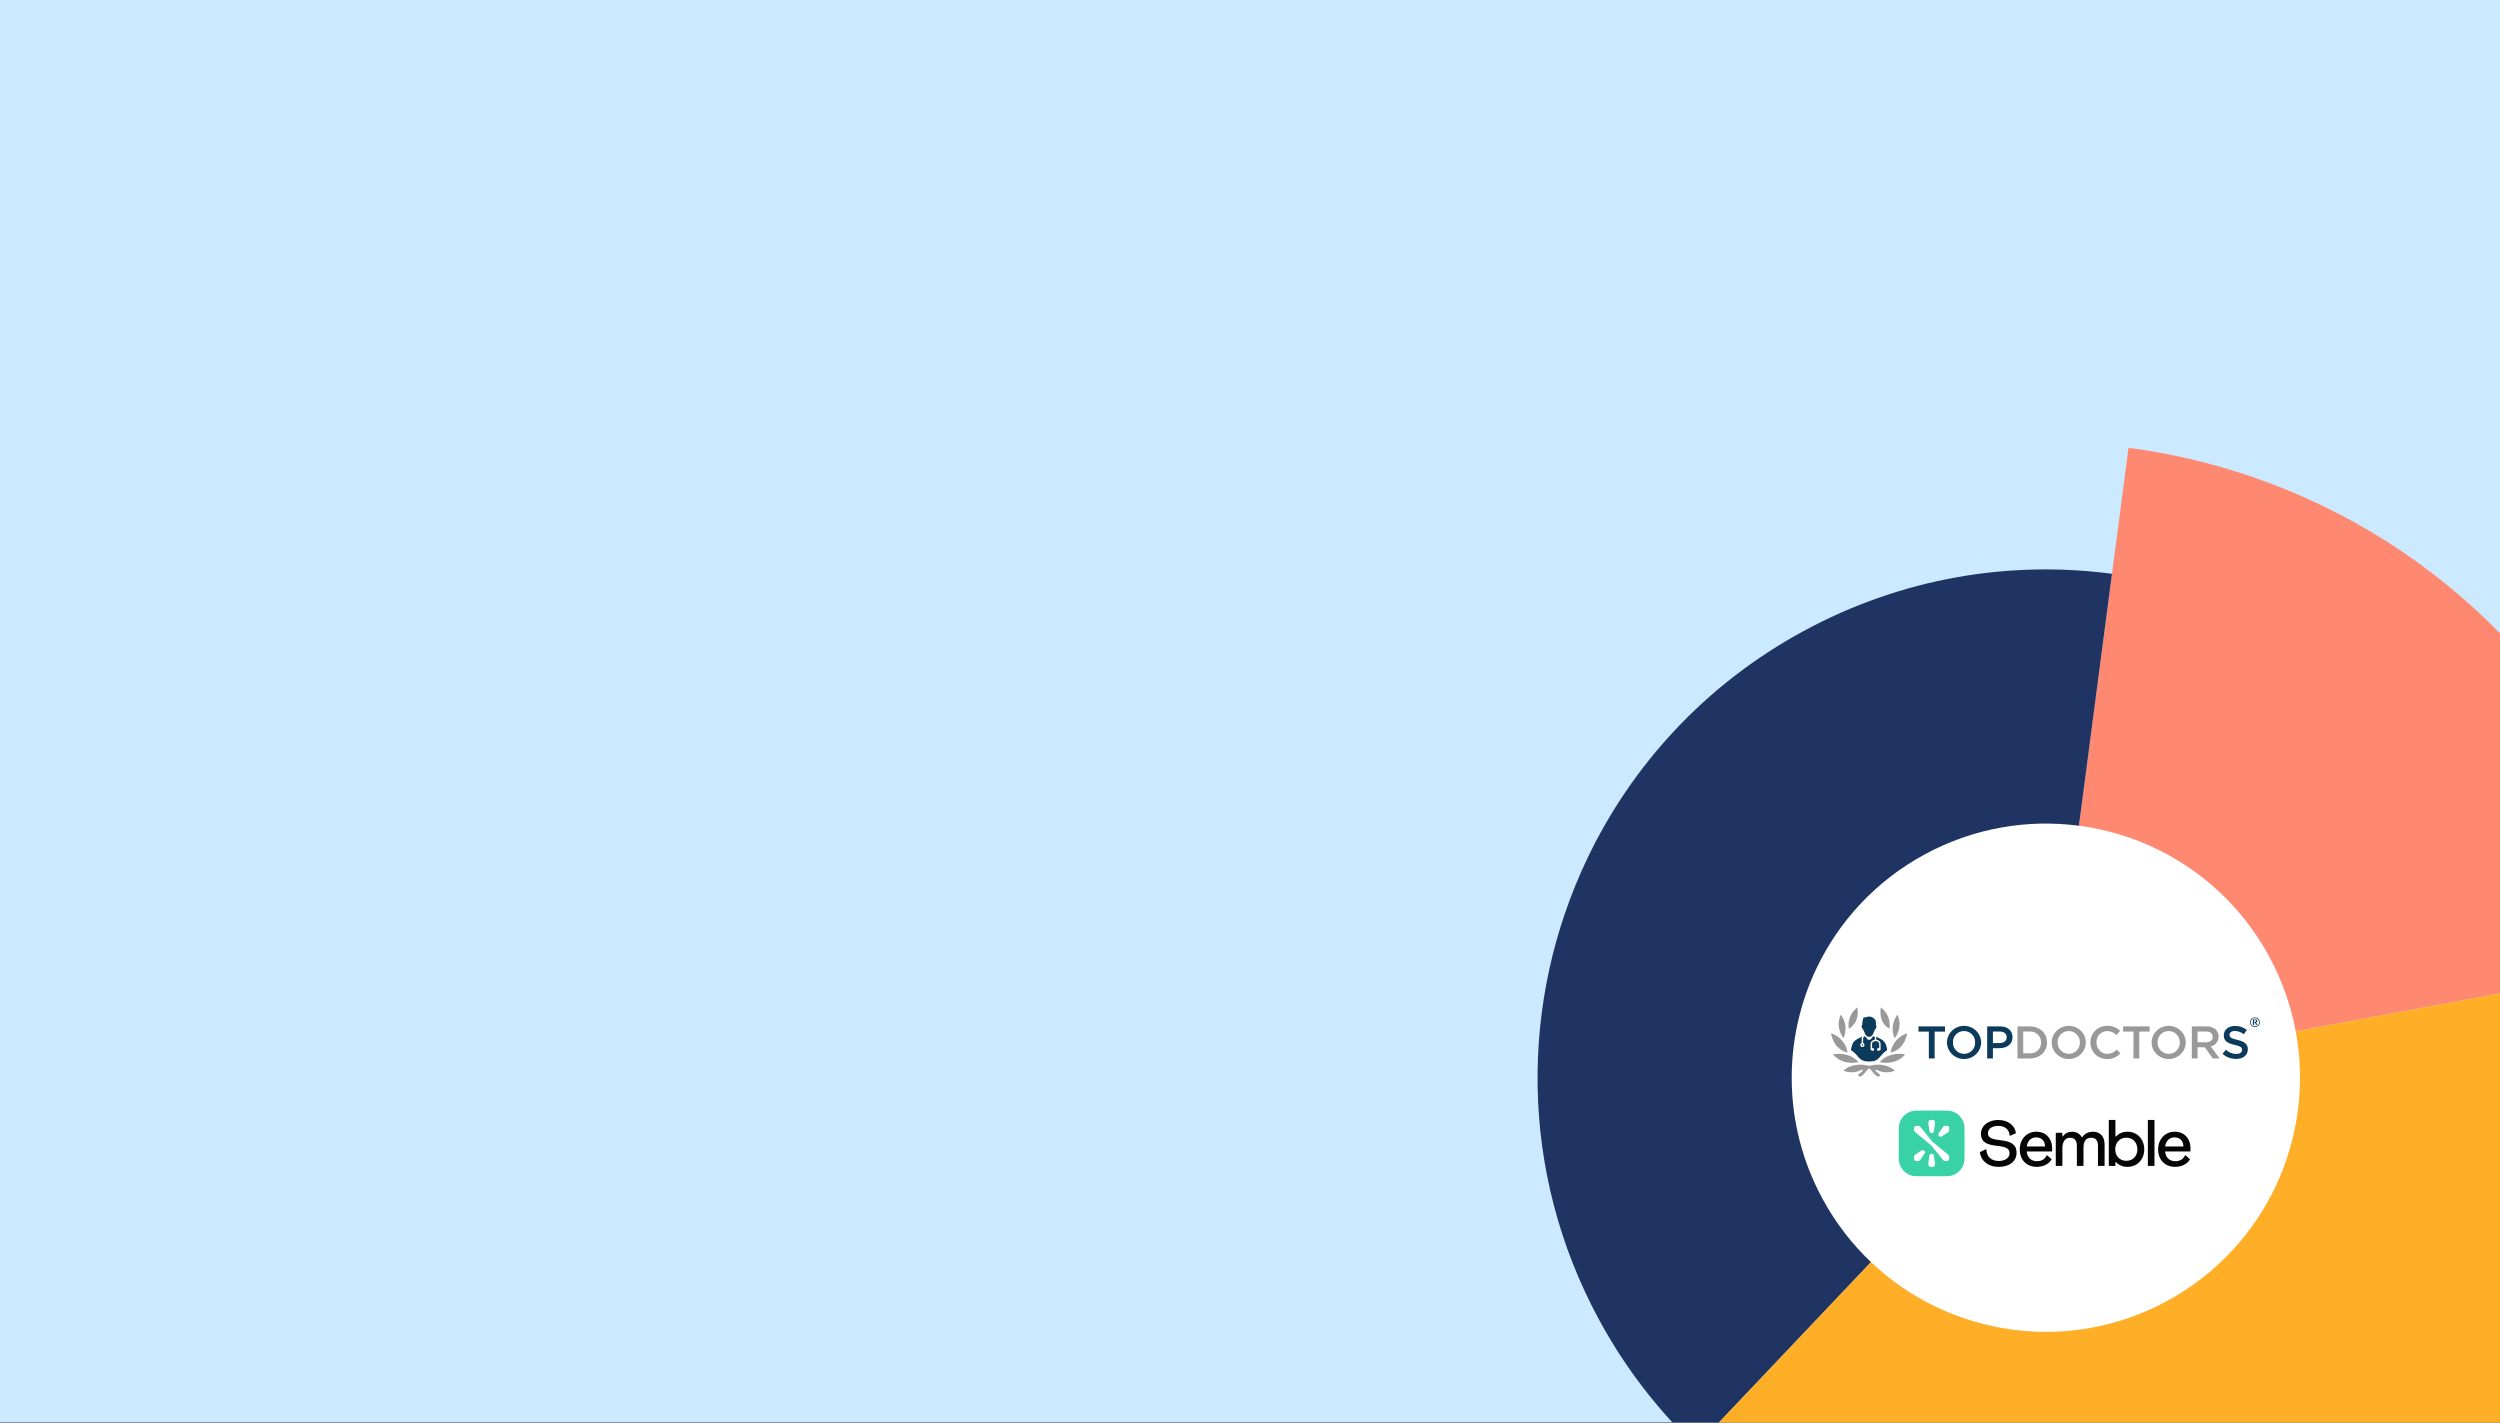 <svg width="1551" height="883" viewBox="0 0 1551 883" fill="none" xmlns="http://www.w3.org/2000/svg">
<rect x="0" y="0" width="1551" height="883" fill="#808080" stroke="none"/>
<g clip-path="url(#clip0_97_255)">
<rect width="1551" height="882.44" fill="#1F3463"/>
<rect width="2062.52" height="1172.6" fill="#CBEAFF"/>
<path d="M1141.18 772.157C1198.75 842.887 1302.76 853.554 1373.49 795.982C1444.22 738.41 1454.89 634.401 1397.32 563.671C1339.75 492.942 1235.74 482.275 1165.01 539.846C1094.28 597.418 1083.61 701.427 1141.18 772.157Z" fill="white"/>
<path d="M1320.54 277.811L1310.28 355.966L1300.03 434.121L1289.77 512.275C1338.05 518.64 1382.69 547.223 1407.75 593.323C1415.87 608.272 1421.32 623.936 1424.27 639.792L1656.79 596.602C1649.41 556.97 1635.78 517.785 1615.48 480.426C1552.84 365.175 1441.22 293.721 1320.54 277.811Z" fill="#FF8870"/>
<path d="M1118.72 391.621C1057.83 424.713 1012.22 474.897 984.595 532.973C942.758 620.911 942.149 726.93 992.266 819.138C1008.51 849.031 1028.89 875.217 1052.28 897.426L1106.52 840.224L1160.77 783.022C1149.07 771.922 1138.89 758.822 1130.76 743.878C1105.71 697.778 1106 644.761 1126.93 600.796C1140.74 571.761 1163.53 546.668 1193.98 530.123C1224.43 513.577 1257.89 508.095 1289.77 512.295L1300.02 434.141L1310.27 355.986C1246.53 347.558 1179.61 358.522 1118.72 391.621Z" fill="#1F3463"/>
<path d="M1579.28 611.007L1501.77 625.407L1424.27 639.806C1436.46 705.157 1406.12 773.611 1344.52 807.092C1282.92 840.574 1208.98 828.789 1160.77 783.016L998.046 954.629C1118.57 1069.06 1303.41 1098.53 1457.42 1014.83C1611.43 931.129 1687.25 759.993 1656.79 596.616L1579.28 611.007Z" fill="#FFAF27"/>
<path d="M1644.13 599.354L1550.46 616.752L1456.78 634.149C1471.51 713.131 1434.86 795.857 1360.41 836.315C1285.96 876.774 1196.6 862.535 1138.34 807.221L941.681 1014.63C1087.33 1152.92 1310.73 1188.53 1496.85 1087.38C1682.97 986.226 1774.61 779.408 1737.8 581.957L1644.13 599.354Z" fill="#FFAF27"/>
<g clip-path="url(#clip1_97_255)">
<path d="M1153.02 658.998C1153.02 658.998 1148.41 652.379 1137.24 654.072C1137.24 654.076 1141.82 661.041 1153.02 658.998Z" fill="#99999A"/>
<path d="M1146.25 653.039C1145.84 650.306 1144.66 647.739 1142.85 645.621C1141.04 643.504 1138.67 641.917 1136 641.038C1136 641.038 1137.06 650.869 1146.25 653.039Z" fill="#99999A"/>
<path d="M1142.01 629.487C1140.91 631.837 1140.49 634.439 1140.8 637.008C1141.11 639.576 1142.13 642.011 1143.76 644.044C1144.81 641.682 1145.2 639.091 1144.89 636.534C1144.58 633.978 1143.59 631.547 1142.01 629.487Z" fill="#99999A"/>
<path d="M1152.31 625C1150.29 626.515 1148.72 628.541 1147.79 630.862C1146.85 633.182 1146.58 635.708 1147 638.169C1147 638.169 1153.95 635.131 1152.31 625Z" fill="#99999A"/>
<path d="M1162.31 660.737C1161.43 660.994 1160.51 661.139 1159.6 661.166C1158.68 661.139 1157.76 660.995 1156.88 660.737C1155.09 660.32 1148.24 659.909 1143.64 664.263C1146.19 665.338 1149.02 665.569 1151.72 664.92C1154.34 664.324 1155.16 663.169 1155.66 663.786C1155.98 664.187 1155.25 664.779 1154.32 665.514C1153.77 665.906 1153.26 666.335 1152.77 666.8C1152.73 666.848 1152.71 666.909 1152.72 666.971C1152.72 667.032 1152.75 667.089 1152.8 667.129C1153.1 667.483 1153.46 667.774 1153.88 667.987C1153.97 668.018 1154.08 668.012 1154.17 667.969C1155.54 667.151 1156.72 666.061 1157.63 664.768C1158.98 662.902 1159.52 662.924 1159.59 662.924C1159.67 662.924 1160.21 662.901 1161.55 664.768C1162.47 666.061 1163.65 667.151 1165.02 667.969C1165.11 668.012 1165.22 668.018 1165.31 667.987C1165.72 667.774 1166.09 667.483 1166.39 667.129C1166.43 667.089 1166.46 667.032 1166.47 666.971C1166.48 666.909 1166.46 666.848 1166.42 666.8C1165.93 666.335 1165.41 665.906 1164.87 665.514C1163.94 664.779 1163.21 664.188 1163.53 663.786C1164.02 663.164 1164.84 664.324 1167.47 664.92C1170.16 665.569 1173 665.338 1175.55 664.263C1170.95 659.909 1164.1 660.32 1162.31 660.737Z" fill="#99999A"/>
<path d="M1166.17 658.998C1177.37 661.043 1181.95 654.072 1181.95 654.072C1170.78 652.379 1166.17 658.998 1166.17 658.998Z" fill="#99999A"/>
<path d="M1183.19 641.038C1180.52 641.917 1178.15 643.504 1176.34 645.621C1174.53 647.739 1173.35 650.306 1172.93 653.039C1182.13 650.869 1183.19 641.038 1183.19 641.038Z" fill="#99999A"/>
<path d="M1177.18 629.487C1175.6 631.547 1174.61 633.978 1174.3 636.534C1173.99 639.091 1174.38 641.682 1175.42 644.044C1177.05 642.011 1178.08 639.576 1178.39 637.008C1178.7 634.439 1178.28 631.837 1177.18 629.487Z" fill="#99999A"/>
<path d="M1172.19 638.169C1172.61 635.708 1172.34 633.182 1171.4 630.862C1170.47 628.541 1168.9 626.515 1166.88 625C1165.24 635.131 1172.19 638.169 1172.19 638.169Z" fill="#99999A"/>
<path d="M1156.05 639.004C1156.2 639.42 1156.38 639.826 1156.58 640.22L1156.91 640.877V641.003C1157.17 641.737 1157.64 642.379 1158.27 642.848C1158.66 643.113 1159.12 643.255 1159.6 643.255C1160.08 643.255 1160.54 643.113 1160.93 642.848C1160.93 642.824 1161.02 642.804 1161.03 642.78C1161.52 642.418 1161.9 641.934 1162.14 641.378C1162.17 641.029 1162.28 640.692 1162.47 640.393C1162.78 639.907 1163.01 639.375 1163.14 638.818C1163.23 638.4 1163.25 638.675 1163.52 638.517C1163.67 638.419 1163.77 638.272 1163.82 638.103C1164.01 637.611 1164.12 637.088 1164.13 636.559C1164.11 636.268 1164.09 636.213 1163.93 636.065C1163.77 635.918 1163.75 635.875 1163.78 635.726C1163.88 635.217 1163.88 634.695 1163.79 634.184C1163.75 633.931 1163.67 633.462 1163.63 633.141C1163.53 632.449 1163.44 632.813 1163.18 632.446C1162.66 631.814 1162 631.315 1161.24 630.994C1160.73 630.783 1160.19 630.676 1159.64 630.679C1158.91 630.701 1158.2 630.844 1157.52 631.103C1157.2 631.234 1156.85 631.261 1156.52 631.181C1156.12 631.153 1156.12 631.154 1156.06 631.29C1156.01 631.529 1155.97 631.771 1155.96 632.015C1155.93 632.275 1155.84 632.044 1155.77 632.283C1155.48 633.458 1155.33 634.663 1155.33 635.872L1155.16 636.055C1155.09 636.121 1155.03 636.204 1154.99 636.296C1154.95 636.387 1154.93 636.487 1154.94 636.586C1154.93 637.296 1155.17 637.986 1155.62 638.546C1155.81 638.734 1155.89 638.537 1156.05 639.004Z" fill="#0C3A5B"/>
<path d="M1155.42 647.835C1155.35 647.838 1155.29 647.853 1155.24 647.88C1155.18 647.907 1155.13 647.944 1155.09 647.99C1155.05 648.037 1155.02 648.09 1155 648.149C1154.98 648.207 1154.97 648.268 1154.98 648.329C1154.99 648.415 1155.04 648.493 1155.1 648.556C1155.16 648.619 1155.24 648.664 1155.32 648.685C1155.41 648.702 1155.51 648.692 1155.59 648.655C1155.67 648.618 1155.74 648.557 1155.79 648.479C1155.82 648.424 1155.84 648.362 1155.84 648.299C1155.85 648.235 1155.84 648.171 1155.82 648.112C1155.79 648.053 1155.75 648 1155.71 647.956C1155.66 647.912 1155.6 647.88 1155.54 647.86C1155.5 647.845 1155.46 647.837 1155.42 647.835Z" fill="#0C3A5B"/>
<path d="M1170.21 648.589C1169.95 647.734 1169.52 646.941 1168.94 646.258C1168.35 645.574 1167.63 645.016 1166.82 644.618C1166.14 644.282 1164.72 643.543 1163.79 643.039C1163.89 643.211 1163.96 643.395 1164.01 643.586C1164.07 643.85 1164.09 644.12 1164.07 644.389C1164.08 644.918 1164.09 645.015 1164.11 645.026C1164.19 645.048 1164.27 645.065 1164.35 645.079C1165 645.2 1165.59 645.516 1166.05 645.983C1166.35 646.287 1166.57 646.665 1166.67 647.077L1166.72 647.248V651.239L1166.67 651.328C1166.63 651.39 1166.57 651.442 1166.51 651.478C1166.45 651.513 1166.38 651.533 1166.3 651.533L1166.18 651.541L1166.11 651.628C1166.01 651.755 1165.87 651.855 1165.72 651.919C1165.61 651.957 1165.5 651.971 1165.39 651.96C1165.26 651.979 1165.14 651.956 1165.02 651.894C1164.84 651.805 1164.68 651.653 1164.6 651.466C1164.55 651.374 1164.52 651.271 1164.52 651.165C1164.51 651.023 1164.53 650.879 1164.59 650.748C1164.65 650.616 1164.74 650.501 1164.85 650.412C1164.96 650.324 1165.1 650.265 1165.24 650.241C1165.39 650.217 1165.54 650.228 1165.67 650.274C1165.73 650.292 1165.78 650.307 1165.83 650.319C1165.84 650.319 1165.85 649.856 1165.84 648.857C1165.83 647.209 1165.84 647.307 1165.69 646.991C1165.53 646.704 1165.3 646.458 1165.02 646.273C1164.75 646.088 1164.43 645.968 1164.1 645.923C1163.78 645.88 1163.46 645.88 1163.15 645.923C1162.6 646.011 1162.09 646.294 1161.74 646.718C1161.61 646.878 1161.52 647.059 1161.46 647.252C1161.39 647.784 1161.37 648.322 1161.42 648.857C1161.42 649.842 1161.42 650.319 1161.43 650.319C1161.48 650.306 1161.53 650.291 1161.58 650.272C1161.68 650.234 1161.79 650.22 1161.9 650.232C1161.99 650.234 1162.08 650.25 1162.17 650.28C1162.4 650.376 1162.58 650.558 1162.68 650.787C1162.73 650.951 1162.75 651.126 1162.72 651.296C1162.68 651.423 1162.62 651.542 1162.54 651.645C1162.45 651.747 1162.35 651.83 1162.23 651.888C1162.13 651.942 1162.02 651.968 1161.91 651.963C1161.8 651.975 1161.69 651.965 1161.59 651.934C1161.42 651.881 1161.26 651.779 1161.15 651.64L1161.07 651.537L1160.94 651.53C1160.86 651.529 1160.79 651.508 1160.73 651.47C1160.66 651.431 1160.61 651.376 1160.57 651.311L1160.51 651.212V649.306C1160.51 647.626 1160.51 647.37 1160.54 647.22C1160.63 646.731 1160.88 646.283 1161.24 645.94C1161.36 645.829 1161.47 645.724 1161.6 645.627C1162 645.345 1162.46 645.155 1162.94 645.072C1163.01 645.062 1163.07 645.048 1163.14 645.03C1163.16 645.019 1163.17 644.945 1163.17 644.592C1163.2 644.291 1163.17 643.989 1163.11 643.695C1162.97 643.316 1162.7 642.995 1162.35 642.787C1162.08 643.114 1161.77 643.398 1161.41 643.627C1161.3 643.909 1161.15 644.173 1160.97 644.412C1160.81 644.633 1160.61 644.815 1160.37 644.94C1160.13 645.066 1159.86 645.131 1159.59 645.131C1159.32 645.131 1159.05 645.066 1158.81 644.94C1158.57 644.815 1158.37 644.633 1158.22 644.412C1158.03 644.173 1157.88 643.908 1157.77 643.625C1157.45 643.416 1157.16 643.163 1156.91 642.872C1156.81 642.919 1156.71 642.976 1156.62 643.041C1156.27 643.263 1156.01 643.601 1155.9 643.992C1155.83 644.519 1155.82 645.051 1155.86 645.58V647.022L1156.02 647.103C1156.32 647.265 1156.56 647.533 1156.68 647.854C1156.74 648.084 1156.76 648.326 1156.71 648.562C1156.66 648.752 1156.58 648.929 1156.45 649.082C1156.33 649.234 1156.17 649.358 1155.99 649.444C1155.8 649.533 1155.6 649.576 1155.4 649.57C1155.15 649.571 1154.9 649.503 1154.69 649.373C1154.48 649.244 1154.31 649.058 1154.2 648.837C1154.1 648.641 1154.06 648.421 1154.08 648.203C1154.08 647.977 1154.15 647.756 1154.28 647.569C1154.41 647.366 1154.59 647.203 1154.81 647.099L1154.95 647.022L1154.97 645.499C1154.93 644.94 1154.95 644.379 1155.01 643.823C1155.09 643.506 1155.24 643.209 1155.44 642.948C1155.33 643.008 1155.23 643.066 1155.13 643.123C1154.25 643.607 1153.17 644.189 1152.72 644.417C1151.92 644.774 1151.2 645.254 1150.56 645.839C1150.07 646.315 1149.66 646.871 1149.36 647.481C1148.9 648.77 1148.54 650.091 1148.29 651.435C1149.85 652.489 1151.25 653.762 1152.44 655.215C1153.18 656.234 1154.13 657.093 1155.22 657.741C1156.59 658.364 1158.09 658.639 1159.6 658.54C1163.47 658.54 1164.73 657.665 1166.75 655.212C1166.82 655.126 1166.89 655.045 1166.96 654.962C1167.02 654.897 1167.07 654.829 1167.13 654.764C1167.18 654.7 1167.23 654.655 1167.28 654.593C1167.61 654.228 1167.93 653.89 1168.24 653.585L1168.35 653.476C1168.43 653.398 1168.51 653.319 1168.59 653.246L1168.6 653.234C1168.78 653.061 1168.96 652.906 1169.13 652.752C1169.22 652.668 1169.32 652.589 1169.4 652.513C1169.73 652.238 1170.01 652.013 1170.24 651.841L1170.36 651.75L1170.5 651.64C1170.65 651.536 1170.75 651.467 1170.79 651.439L1170.81 651.424C1170.69 650.464 1170.49 649.516 1170.21 648.589Z" fill="#0C3A5B"/>
<path d="M1398.94 631.211C1399.34 631.209 1399.75 631.286 1400.13 631.439C1400.87 631.751 1401.47 632.336 1401.78 633.069C1402.08 633.81 1402.08 634.636 1401.77 635.376C1401.62 635.738 1401.39 636.066 1401.1 636.338C1400.81 636.618 1400.47 636.841 1400.1 636.995C1399.73 637.146 1399.33 637.223 1398.94 637.222C1398.53 637.223 1398.14 637.144 1397.77 636.989C1397.02 636.671 1396.42 636.083 1396.11 635.347C1395.95 634.985 1395.88 634.596 1395.88 634.204C1395.88 633.811 1395.96 633.424 1396.12 633.062C1396.28 632.69 1396.51 632.352 1396.8 632.068C1397.08 631.794 1397.41 631.577 1397.77 631.431C1398.14 631.284 1398.54 631.21 1398.94 631.211ZM1398.94 631.661C1398.6 631.658 1398.26 631.721 1397.95 631.845C1397.64 631.971 1397.36 632.158 1397.12 632.392C1396.87 632.637 1396.68 632.925 1396.54 633.242C1396.4 633.55 1396.33 633.882 1396.33 634.217C1396.33 634.548 1396.4 634.876 1396.53 635.181C1396.66 635.489 1396.85 635.768 1397.09 636.004C1397.33 636.245 1397.61 636.437 1397.93 636.57C1398.23 636.7 1398.56 636.768 1398.89 636.768C1399.24 636.77 1399.59 636.705 1399.91 636.578C1400.23 636.449 1400.52 636.26 1400.77 636.02C1401.01 635.791 1401.21 635.517 1401.34 635.214C1401.47 634.911 1401.54 634.585 1401.54 634.255C1401.54 633.913 1401.48 633.573 1401.35 633.254C1401.22 632.943 1401.03 632.66 1400.79 632.422C1400.54 632.181 1400.25 631.988 1399.93 631.855C1399.62 631.726 1399.28 631.66 1398.94 631.661H1398.94ZM1397.68 632.472H1399.01C1399.39 632.449 1399.76 632.529 1400.1 632.703C1400.21 632.774 1400.31 632.875 1400.38 632.995C1400.44 633.115 1400.47 633.249 1400.46 633.385C1400.48 633.606 1400.41 633.823 1400.27 633.996C1400.12 634.168 1399.92 634.281 1399.7 634.314L1400.46 635.839H1399.64L1398.96 634.431H1398.43V635.839H1397.69L1397.68 632.472ZM1398.42 632.926V633.985H1398.91C1399.12 634 1399.33 633.957 1399.51 633.861C1399.58 633.818 1399.63 633.759 1399.66 633.69C1399.69 633.621 1399.71 633.545 1399.7 633.469C1399.71 633.39 1399.69 633.31 1399.66 633.238C1399.62 633.166 1399.57 633.104 1399.5 633.058C1399.31 632.956 1399.09 632.911 1398.87 632.926H1398.42Z" fill="#0C3A5B"/>
<path d="M1196.65 640.016H1190.21V636.774H1206.68V640.016H1200.25V656.683H1196.65L1196.65 640.016Z" fill="#0C3A5B"/>
<path d="M1207.88 646.785V646.728C1207.91 643.993 1209.04 641.38 1211.02 639.454C1213 637.528 1215.67 636.445 1218.46 636.437C1221.25 636.43 1223.93 637.499 1225.92 639.414C1227.91 641.329 1229.06 643.936 1229.1 646.671V646.728C1229.07 649.464 1227.94 652.077 1225.96 654.002C1223.98 655.928 1221.31 657.012 1218.52 657.019C1215.73 657.027 1213.05 655.957 1211.06 654.042C1209.07 652.127 1207.92 649.52 1207.88 646.785ZM1225.36 646.785V646.728C1225.4 645.815 1225.25 644.904 1224.92 644.05C1224.59 643.195 1224.09 642.414 1223.44 641.754C1222.8 641.093 1222.02 640.566 1221.17 640.204C1220.31 639.842 1219.39 639.652 1218.46 639.646C1217.54 639.647 1216.62 639.831 1215.77 640.189C1214.92 640.546 1214.15 641.069 1213.51 641.725C1212.87 642.382 1212.37 643.159 1212.05 644.009C1211.72 644.859 1211.58 645.764 1211.62 646.671V646.728C1211.58 647.641 1211.73 648.552 1212.06 649.407C1212.39 650.261 1212.9 651.042 1213.54 651.703C1214.18 652.363 1214.96 652.89 1215.81 653.252C1216.67 653.615 1217.59 653.804 1218.52 653.811C1219.45 653.81 1220.36 653.625 1221.21 653.268C1222.06 652.91 1222.83 652.387 1223.47 651.731C1224.11 651.075 1224.61 650.298 1224.93 649.448C1225.26 648.598 1225.4 647.692 1225.36 646.785Z" fill="#0C3A5B"/>
<path d="M1232.85 636.774H1240.85C1245.58 636.774 1248.57 639.419 1248.57 643.429V643.486C1248.57 647.952 1244.91 650.284 1240.45 650.284H1236.41V656.684H1232.84L1232.85 636.774ZM1240.56 647.127C1243.26 647.127 1244.94 645.648 1244.94 643.572V643.515C1244.94 641.182 1243.23 639.959 1240.56 639.959H1236.41V647.127H1240.56Z" fill="#0C3A5B"/>
<path d="M1251.64 636.774H1259.21C1265.59 636.774 1269.99 641.068 1269.99 646.671V646.728C1269.99 652.331 1265.59 656.688 1259.21 656.688H1251.64V636.774ZM1259.21 653.498C1260.13 653.557 1261.06 653.426 1261.93 653.113C1262.79 652.799 1263.59 652.31 1264.25 651.678C1264.92 651.045 1265.44 650.283 1265.78 649.44C1266.13 648.597 1266.29 647.693 1266.25 646.785V646.728C1266.29 645.818 1266.13 644.91 1265.79 644.064C1265.44 643.217 1264.92 642.451 1264.26 641.813C1263.59 641.176 1262.8 640.681 1261.93 640.362C1261.06 640.043 1260.13 639.905 1259.21 639.959H1255.2V653.498H1259.21Z" fill="#99999A"/>
<path d="M1272.84 646.785V646.728C1272.87 643.993 1274 641.38 1275.98 639.454C1277.96 637.528 1280.63 636.445 1283.42 636.437C1286.21 636.43 1288.89 637.499 1290.88 639.414C1292.87 641.329 1294.02 643.936 1294.07 646.671V646.728C1294.03 649.464 1292.9 652.077 1290.92 654.002C1288.94 655.928 1286.27 657.012 1283.48 657.019C1280.69 657.027 1278.01 655.957 1276.02 654.042C1274.03 652.127 1272.88 649.52 1272.84 646.785ZM1290.32 646.785V646.728C1290.36 645.815 1290.21 644.904 1289.88 644.05C1289.55 643.195 1289.04 642.415 1288.4 641.754C1287.76 641.094 1286.99 640.567 1286.13 640.204C1285.27 639.842 1284.35 639.652 1283.42 639.646C1282.5 639.647 1281.58 639.831 1280.73 640.189C1279.88 640.546 1279.11 641.069 1278.47 641.725C1277.83 642.382 1277.33 643.159 1277.01 644.009C1276.68 644.859 1276.54 645.764 1276.58 646.671V646.728C1276.54 647.641 1276.69 648.552 1277.02 649.407C1277.35 650.261 1277.86 651.042 1278.5 651.703C1279.14 652.363 1279.92 652.89 1280.77 653.252C1281.63 653.615 1282.55 653.804 1283.48 653.811C1284.41 653.81 1285.32 653.625 1286.17 653.267C1287.02 652.91 1287.79 652.387 1288.43 651.731C1289.07 651.074 1289.57 650.298 1289.89 649.448C1290.22 648.598 1290.36 647.692 1290.32 646.785Z" fill="#99999A"/>
<path d="M1296.91 646.785V646.728C1296.88 645.37 1297.13 644.02 1297.64 642.759C1298.15 641.497 1298.92 640.351 1299.9 639.389C1300.88 638.427 1302.05 637.67 1303.33 637.161C1304.62 636.653 1305.99 636.405 1307.38 636.432C1308.85 636.378 1310.31 636.626 1311.68 637.16C1313.05 637.693 1314.29 638.501 1315.32 639.532L1313.03 642.125C1312.3 641.364 1311.42 640.754 1310.44 640.329C1309.47 639.904 1308.41 639.674 1307.35 639.65C1306.43 639.664 1305.53 639.859 1304.69 640.223C1303.86 640.587 1303.1 641.113 1302.48 641.769C1301.85 642.424 1301.37 643.197 1301.06 644.04C1300.74 644.883 1300.6 645.779 1300.65 646.676V646.733C1300.65 650.629 1303.47 653.815 1307.35 653.815C1308.45 653.803 1309.54 653.566 1310.54 653.121C1311.54 652.675 1312.44 652.03 1313.18 651.227L1315.47 653.502C1314.45 654.652 1313.18 655.566 1311.75 656.176C1310.33 656.786 1308.79 657.077 1307.23 657.029C1305.86 657.044 1304.5 656.789 1303.23 656.278C1301.97 655.767 1300.82 655.011 1299.85 654.055C1298.89 653.099 1298.13 651.963 1297.63 650.714C1297.12 649.465 1296.88 648.129 1296.91 646.785Z" fill="#99999A"/>
<path d="M1323.62 640.016H1317.18V636.774H1333.65V640.016H1327.21V656.683H1323.61L1323.62 640.016Z" fill="#99999A"/>
<path d="M1334.84 646.785V646.728C1334.87 643.993 1336 641.38 1337.98 639.454C1339.96 637.528 1342.64 636.445 1345.43 636.437C1348.22 636.43 1350.9 637.499 1352.89 639.414C1354.88 641.329 1356.02 643.936 1356.07 646.671V646.728C1356.04 649.464 1354.91 652.077 1352.93 654.002C1350.95 655.928 1348.27 657.012 1345.48 657.019C1342.69 657.027 1340.01 655.957 1338.02 654.042C1336.03 652.127 1334.89 649.52 1334.84 646.785ZM1352.33 646.785V646.728C1352.36 645.815 1352.21 644.904 1351.88 644.05C1351.55 643.195 1351.05 642.414 1350.41 641.754C1349.76 641.093 1348.99 640.566 1348.13 640.204C1347.28 639.842 1346.36 639.652 1345.43 639.646C1344.5 639.647 1343.58 639.831 1342.73 640.189C1341.88 640.546 1341.11 641.069 1340.47 641.725C1339.84 642.382 1339.34 643.159 1339.01 644.009C1338.69 644.859 1338.54 645.764 1338.58 646.671V646.728C1338.55 647.641 1338.7 648.552 1339.03 649.407C1339.36 650.261 1339.86 651.042 1340.5 651.703C1341.15 652.363 1341.92 652.89 1342.78 653.252C1343.63 653.615 1344.55 653.804 1345.48 653.811C1346.41 653.81 1347.33 653.625 1348.18 653.267C1349.03 652.91 1349.8 652.387 1350.43 651.731C1351.07 651.074 1351.57 650.298 1351.9 649.448C1352.22 648.598 1352.37 647.692 1352.33 646.785Z" fill="#99999A"/>
<path d="M1359.81 636.774H1368.86C1371 636.658 1373.1 637.373 1374.72 638.765C1375.83 639.921 1376.44 641.466 1376.4 643.059V643.116C1376.44 644.519 1375.98 645.892 1375.09 646.995C1374.21 648.098 1372.95 648.859 1371.55 649.146L1377.03 656.683H1372.83L1367.84 649.744H1363.38V656.683H1359.8L1359.81 636.774ZM1368.6 646.641C1371.15 646.641 1372.77 645.327 1372.77 643.312V643.259C1372.77 641.125 1371.21 639.959 1368.57 639.959H1363.38V646.641H1368.6Z" fill="#99999A"/>
<path d="M1378.83 653.782L1380.98 651.279C1382.7 652.916 1384.99 653.842 1387.39 653.868C1389.59 653.868 1390.98 652.873 1390.98 651.365V651.305C1390.98 649.883 1390.17 649.116 1386.4 648.263C1382.08 647.238 1379.64 645.987 1379.64 642.318V642.262C1379.64 638.849 1382.55 636.488 1386.58 636.488C1389.26 636.435 1391.87 637.323 1393.94 638.991L1392.03 641.637C1390.47 640.381 1388.53 639.662 1386.52 639.589C1384.43 639.589 1383.21 640.641 1383.21 641.95V642.002C1383.21 643.534 1384.14 644.221 1388.03 645.13C1392.32 646.155 1394.55 647.662 1394.55 650.961V651.018C1394.55 654.739 1391.56 656.962 1387.3 656.962C1384.17 656.978 1381.15 655.843 1378.83 653.782Z" fill="#0C3A5B"/>
</g>
<path d="M1250.53 703.143L1247.07 704.611C1246.92 704.675 1246.77 704.569 1246.76 704.411C1246.6 700.946 1243.97 698.496 1239.72 698.496C1235.99 698.496 1233.31 700.197 1233.31 703.08C1233.31 710.431 1251.07 703.587 1251.07 715.194C1251.07 720.728 1246.32 723.929 1239.99 723.929C1233.72 723.929 1229.12 720.559 1228.34 714.93C1228.33 714.835 1228.39 714.74 1228.47 714.698L1232.05 712.987C1232.19 712.913 1232.36 713.018 1232.36 713.187C1232.5 717.454 1235.25 720.264 1239.99 720.264C1243.91 720.264 1246.72 718.405 1246.72 715.448C1246.72 707.59 1228.99 714.751 1228.99 703.365C1228.99 698.074 1233.97 694.831 1239.72 694.831C1246.05 694.831 1250.14 698.496 1250.66 702.922C1250.68 703.006 1250.63 703.101 1250.53 703.143Z" fill="#050505"/>
<path d="M1272.88 714.357H1257.63C1257.49 714.357 1257.39 714.473 1257.41 714.61C1257.92 718.549 1260.46 720.398 1263.67 720.398C1266.61 720.398 1268.56 719.257 1269.73 716.838C1269.79 716.701 1269.97 716.659 1270.08 716.765L1272.75 719.088C1272.84 719.162 1272.86 719.289 1272.79 719.373C1270.84 722.5 1267.29 723.915 1263.59 723.915C1257.18 723.915 1253.06 719.447 1253.06 713.089C1253.06 706.773 1257.38 702.105 1263.31 702.105C1269.41 702.105 1273.17 706.414 1273.17 712.688C1273.17 713.142 1273.17 713.607 1273.11 714.145C1273.09 714.272 1273 714.357 1272.88 714.357ZM1257.67 711.283H1268.5C1268.63 711.283 1268.73 711.177 1268.72 711.051C1268.63 707.745 1266.55 705.633 1263.22 705.633C1260.39 705.633 1258.06 707.407 1257.44 711.019C1257.43 711.156 1257.54 711.283 1257.67 711.283Z" fill="#050505"/>
<path d="M1305.7 710.092V723.104C1305.7 723.23 1305.59 723.325 1305.48 723.325H1301.8C1301.68 723.325 1301.58 723.22 1301.58 723.104V710.841C1301.58 707.441 1300.08 705.867 1297.35 705.867C1294.22 705.867 1292.6 708.043 1292.6 711.75V723.104C1292.6 723.23 1292.49 723.325 1292.38 723.325H1288.71C1288.59 723.325 1288.49 723.22 1288.49 723.104V710.884C1288.49 707.451 1286.95 705.867 1284.33 705.867C1281.17 705.867 1279.58 708.317 1279.51 712.151V723.104C1279.51 723.23 1279.4 723.325 1279.29 723.325H1275.62C1275.5 723.325 1275.4 723.22 1275.4 723.104V703.015C1275.4 702.889 1275.51 702.794 1275.62 702.794H1279.26C1279.39 702.794 1279.49 702.899 1279.49 703.015V704.79C1279.49 705.011 1279.77 705.096 1279.9 704.916C1281.28 702.899 1283.36 702.128 1285.51 702.128C1288.29 702.128 1290.32 703.406 1291.54 705.466C1291.62 705.613 1291.84 705.613 1291.92 705.466C1293.16 703.469 1295.41 702.128 1298.42 702.128C1302.84 702.118 1305.7 704.885 1305.7 710.092Z" fill="#050505"/>
<path d="M1330.3 713.059C1330.3 719.185 1326.11 723.927 1319.85 723.927C1316.78 723.927 1314.44 722.776 1312.8 720.98C1312.66 720.832 1312.41 720.927 1312.41 721.128V723.103C1312.41 723.23 1312.3 723.325 1312.18 723.325H1308.52C1308.4 723.325 1308.3 723.219 1308.3 723.103V695.041C1308.3 694.914 1308.41 694.819 1308.52 694.819H1312.18C1312.31 694.819 1312.41 694.925 1312.41 695.041V704.937C1312.41 705.148 1312.66 705.243 1312.8 705.085C1314.45 703.258 1316.81 702.117 1319.89 702.117C1326.11 702.117 1330.3 706.891 1330.3 713.059ZM1326.03 713.059C1326.03 708.95 1323.37 705.824 1319.18 705.824C1315.1 705.824 1312.29 708.908 1312.29 713.059C1312.29 717.167 1315.1 720.167 1319.18 720.167C1323.38 720.167 1326.03 717.125 1326.03 713.059Z" fill="#050505"/>
<path d="M1336.64 695.041V723.103C1336.64 723.23 1336.53 723.325 1336.41 723.325H1332.75C1332.63 723.325 1332.53 723.219 1332.53 723.103V695.041C1332.53 694.914 1332.64 694.819 1332.75 694.819H1336.41C1336.53 694.819 1336.64 694.914 1336.64 695.041Z" fill="#050505"/>
<path d="M1358.72 714.357H1343.47C1343.33 714.357 1343.22 714.473 1343.24 714.61C1343.75 718.55 1346.29 720.398 1349.51 720.398C1352.45 720.398 1354.4 719.257 1355.56 716.839C1355.62 716.701 1355.8 716.659 1355.91 716.765L1358.59 719.088C1358.67 719.162 1358.69 719.289 1358.63 719.373C1356.67 722.5 1353.13 723.915 1349.42 723.915C1343.01 723.915 1338.89 719.447 1338.89 713.089C1338.89 706.773 1343.21 702.105 1349.15 702.105C1355.24 702.105 1359 706.414 1359 712.688C1359 713.142 1359 713.607 1358.95 714.145C1358.94 714.272 1358.84 714.357 1358.72 714.357ZM1343.52 711.283H1354.34C1354.47 711.283 1354.58 711.178 1354.57 711.051C1354.47 707.745 1352.4 705.633 1349.06 705.633C1346.24 705.633 1343.91 707.407 1343.29 711.019C1343.26 711.156 1343.38 711.283 1343.52 711.283Z" fill="#050505"/>
<path d="M1178 699.963V718.763C1178 724.825 1182.92 729.726 1188.98 729.726H1207.82C1213.89 729.726 1218.8 724.814 1218.8 718.763V699.963C1218.81 693.911 1213.89 689 1207.83 689H1188.99C1182.92 689 1178 693.911 1178 699.963Z" fill="#38D2A6"/>
<path d="M1197.68 723.93H1199.12C1199.84 723.93 1200.43 723.349 1200.43 722.62V721.184C1200.43 721.088 1200.42 721.004 1200.4 720.919L1199.68 716.631C1199.59 716.177 1199.19 715.829 1198.7 715.829H1198.08C1197.59 715.829 1197.19 716.177 1197.11 716.631L1196.39 720.919C1196.37 721.004 1196.35 721.099 1196.35 721.184V722.62C1196.37 723.338 1196.96 723.93 1197.68 723.93Z" fill="white"/>
<path d="M1194.11 715.501C1194.4 715.079 1194.41 714.54 1194.05 714.17L1193.6 713.727C1193.25 713.368 1192.71 713.378 1192.27 713.663L1188.07 716.441C1187.72 716.673 1187.49 717.075 1187.49 717.529V718.965C1187.49 719.684 1188.07 720.275 1188.8 720.275H1190.24C1190.69 720.275 1191.1 720.043 1191.33 719.694L1194.11 715.501Z" fill="white"/>
<path d="M1199.15 694.819H1197.71C1196.99 694.819 1196.4 695.4 1196.4 696.129V697.565C1196.4 697.66 1196.41 697.745 1196.43 697.829L1197.15 702.117C1197.23 702.571 1197.64 702.92 1198.12 702.92H1198.75C1199.23 702.92 1199.64 702.571 1199.72 702.117L1200.44 697.829C1200.46 697.745 1200.47 697.65 1200.47 697.565V696.129C1200.46 695.4 1199.88 694.819 1199.15 694.819Z" fill="white"/>
<path d="M1202.71 703.236C1202.42 703.658 1202.41 704.197 1202.77 704.567L1203.22 705.01C1203.58 705.369 1204.12 705.359 1204.55 705.074L1208.75 702.296C1209.1 702.064 1209.33 701.662 1209.33 701.208V699.772C1209.33 699.054 1208.75 698.462 1208.02 698.462H1206.58C1206.13 698.462 1205.73 698.694 1205.49 699.043C1205.49 699.054 1202.72 703.236 1202.71 703.236Z" fill="white"/>
<path d="M1208.81 716.461C1208.8 716.45 1199.01 708.498 1198.74 708.17C1197.23 706.311 1191.32 699.003 1191.31 698.992C1191.06 698.696 1190.7 698.506 1190.29 698.506H1188.85C1188.13 698.506 1187.54 699.087 1187.54 699.816V701.252C1187.54 701.664 1187.73 702.023 1188.02 702.266C1188.04 702.277 1197.82 710.23 1198.09 710.557C1199.59 712.437 1205.52 719.735 1205.52 719.746C1205.76 720.041 1206.12 720.231 1206.53 720.231H1207.97C1208.69 720.231 1209.28 719.651 1209.28 718.922V717.485C1209.29 717.074 1209.09 716.714 1208.81 716.461Z" fill="white"/>
</g>
<defs>
<clipPath id="clip0_97_255">
<rect width="1551" height="882.44" fill="white"/>
</clipPath>
<clipPath id="clip1_97_255">
<rect width="266" height="43" fill="white" transform="translate(1136 625)"/>
</clipPath>
</defs>
</svg>
